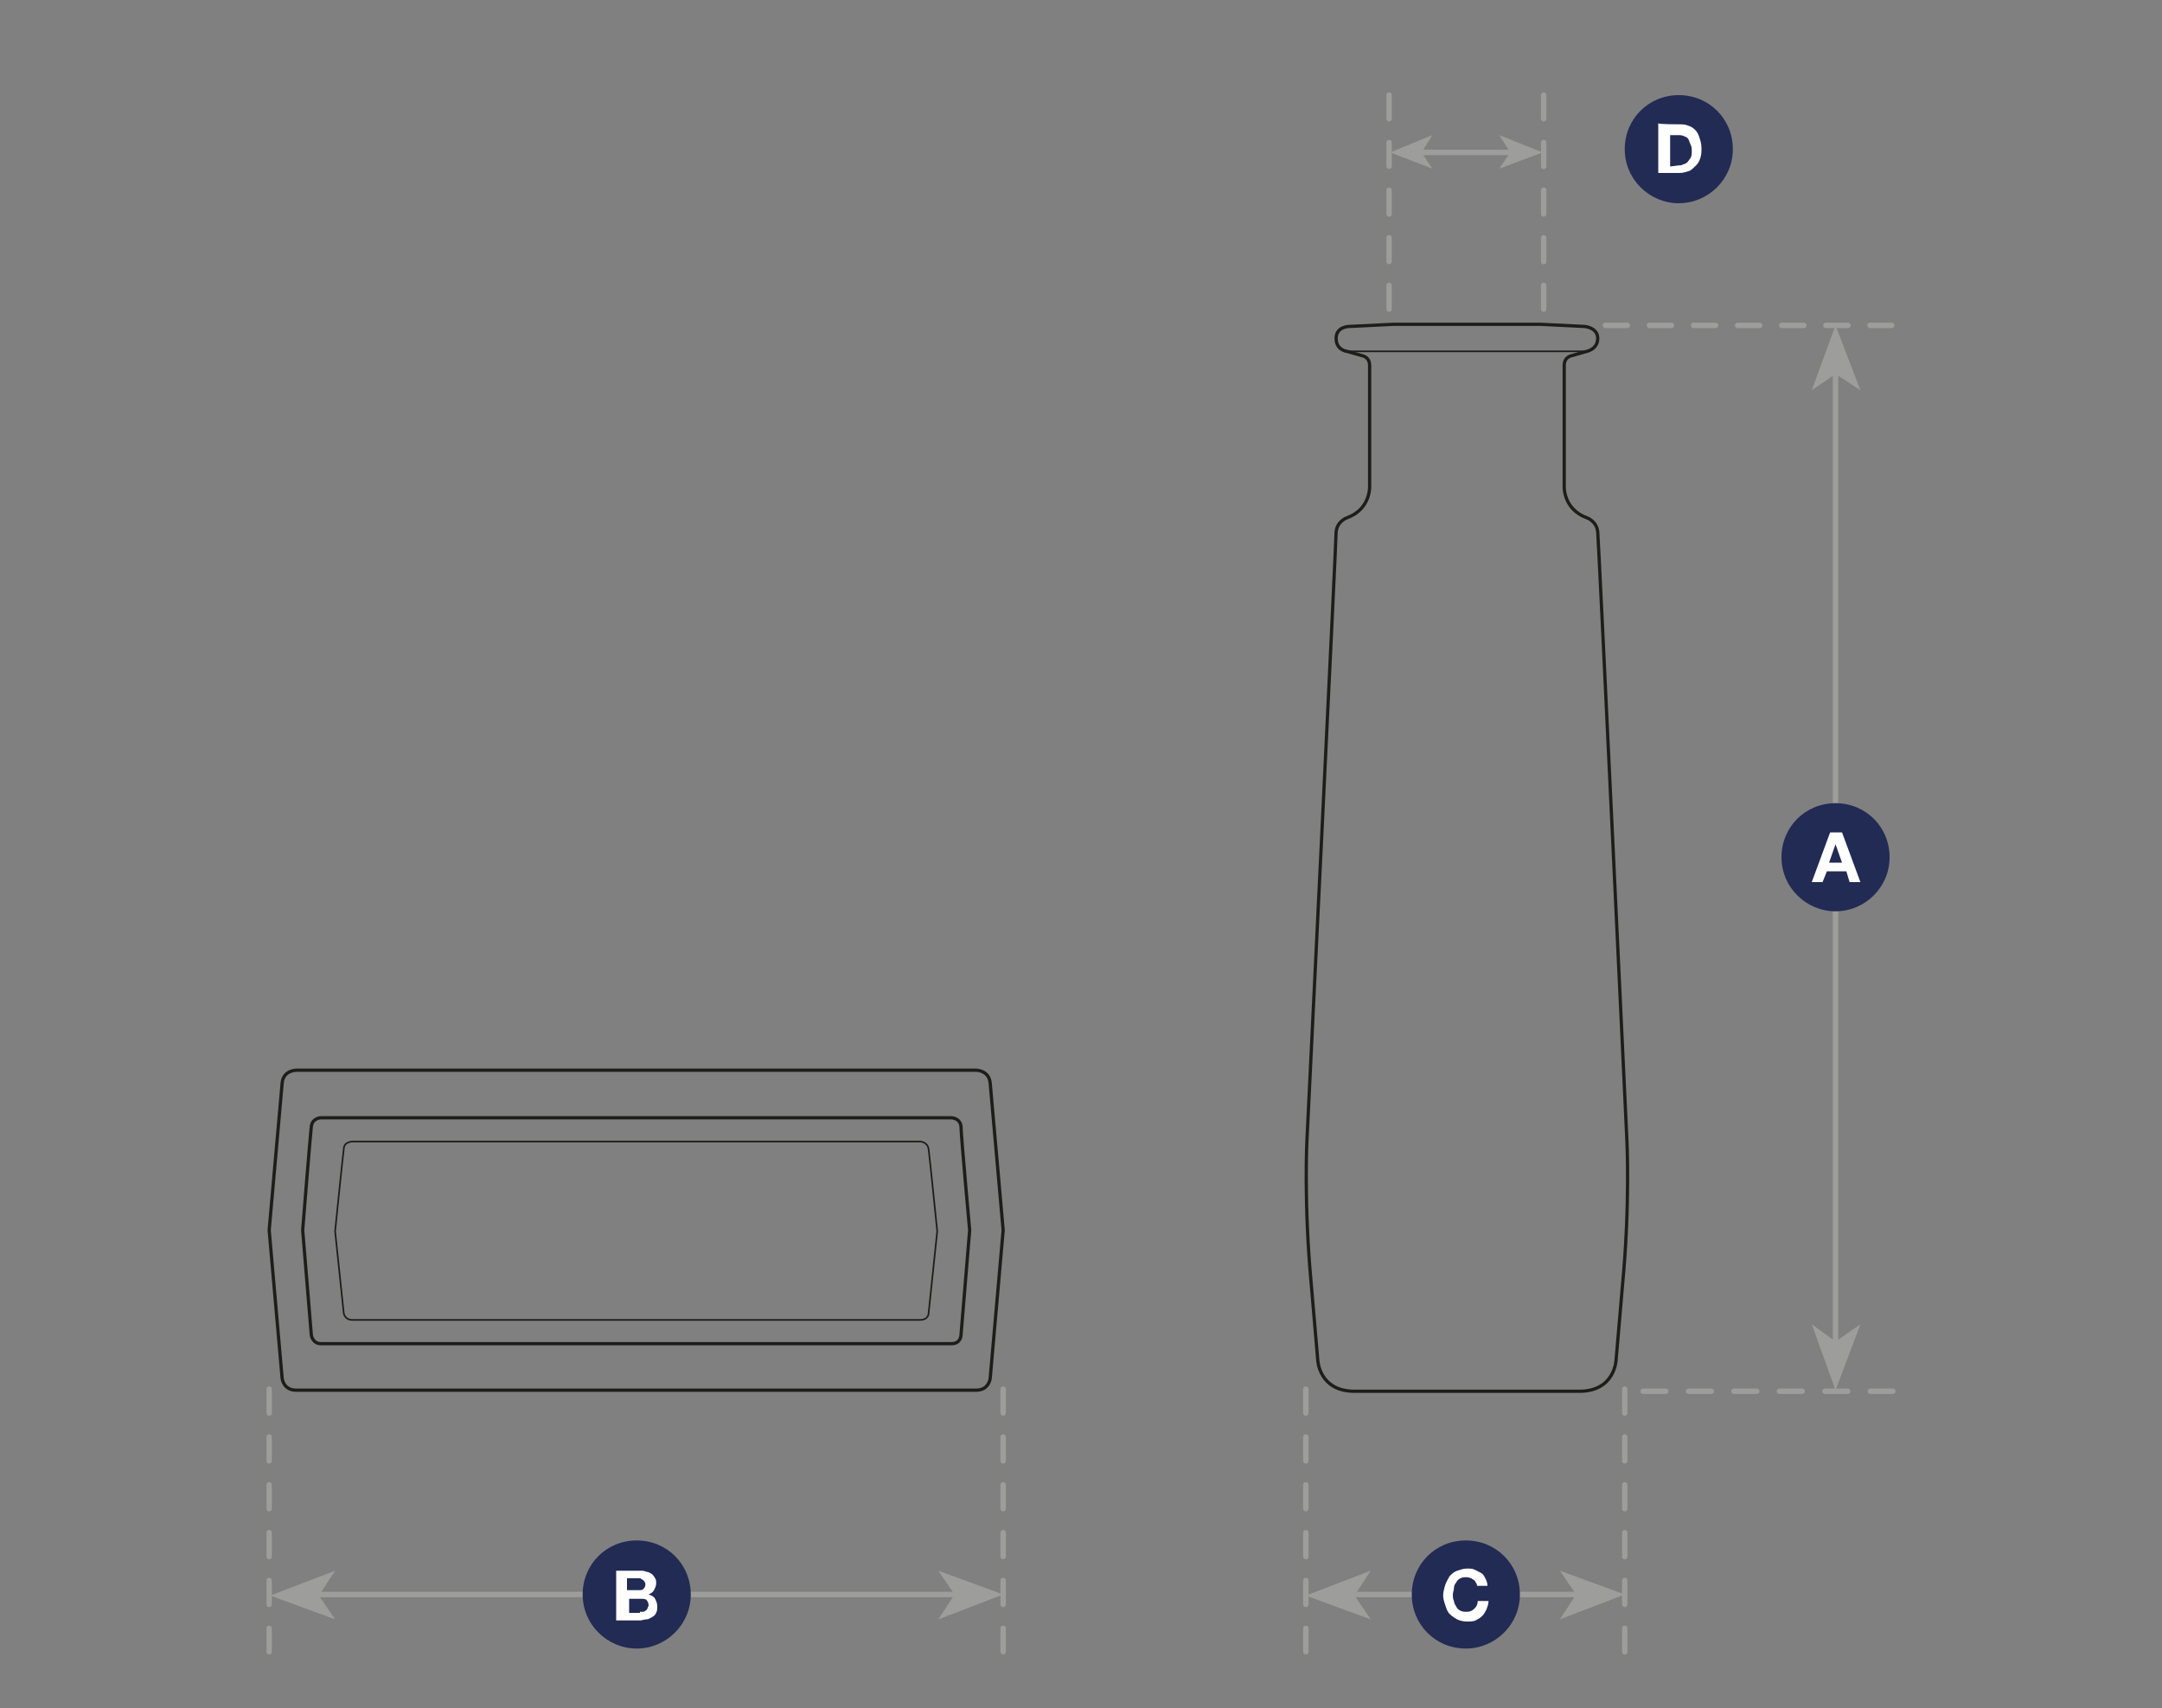 <?xml version="1.0" encoding="utf-8"?>
<!-- Generator: Adobe Illustrator 27.0.0, SVG Export Plug-In . SVG Version: 6.00 Build 0)  -->
<svg version="1.1" id="a" xmlns="http://www.w3.org/2000/svg" xmlns:xlink="http://www.w3.org/1999/xlink" x="0px" y="0px"
	 viewBox="0 0 200 158" style="enable-background:new 0 0 200 158;" xml:space="preserve">
<rect x="0" y="0" width="200" height="158" fill="#808080" stroke="none"/>
<style type="text/css">
	.st0{fill:none;stroke:#1D1D1B;stroke-width:0.15;stroke-miterlimit:10;}
	.st1{fill:none;stroke:#1D1D1B;stroke-width:0.3;stroke-miterlimit:10;}
	.st2{fill:none;stroke:#9D9D9C;stroke-width:0.5;}
	.st3{fill:#9D9D9C;}
	.st4{fill:none;stroke:#9D9D9C;stroke-width:0.5;stroke-linecap:round;stroke-linejoin:round;stroke-dasharray:0,0,2.213,2.213;}
	.st5{fill:#212B54;}
	.st6{fill:#FFFFFF;}
	.st7{fill:none;stroke:#9D9D9C;stroke-width:0.5;stroke-linecap:round;stroke-linejoin:round;stroke-dasharray:0,0,2.102,2.102;}
	.st8{fill:none;stroke:#9D9D9C;stroke-width:0.5;stroke-linecap:round;stroke-linejoin:round;stroke-dasharray:0,0,2.041,2.041;}
	.st9{fill:none;stroke:#9D9D9C;stroke-width:0.5;stroke-linecap:round;stroke-linejoin:round;stroke-dasharray:0,0,2.202,2.202;}
</style>
<line class="st0" x1="124.4" y1="32.5" x2="146.7" y2="32.5"/>
<path class="st1" d="M135.6,128.7h-10.3c-3.3,0-3.4-2.9-3.4-2.9l-0.6-7c-0.7-7.5-0.4-13.3-0.4-13.3s2.7-55.3,2.7-56.3
	c0.1-1,1-1.3,1-1.3c2.2-0.8,2.1-2.9,2.1-2.9s0-10.4,0-11.2s-0.7-0.9-0.7-0.9l-1.4-0.4c0,0-1-0.1-1-1.2s1.2-1.1,1.2-1.1l4.1-0.2h13.6
	l4.1,0.2c0,0,1.2,0.1,1.2,1.1s-1,1.2-1,1.2l-1.4,0.4c0,0-0.7,0.1-0.7,0.9s0,11.2,0,11.2s-0.1,2.1,2.1,2.9c0,0,0.9,0.3,1,1.3
	c0.1,1,2.7,56.3,2.7,56.3s0.3,5.9-0.4,13.3l-0.6,7c0,0-0.1,2.9-3.4,2.9H135.6z"/>
<line class="st2" x1="27.9" y1="147.5" x2="89.8" y2="147.5"/>
<polygon class="st3" points="92.8,147.5 86.8,145.3 88.3,147.5 86.8,149.8 "/>
<polygon class="st3" points="25,147.6 31,149.8 29.5,147.6 31,145.3 "/>
<line class="st4" x1="24.9" y1="128.5" x2="24.9" y2="152.8"/>
<line class="st4" x1="92.8" y1="128.5" x2="92.8" y2="152.8"/>
<path class="st5" d="M58.9,152.5c2.7,0,5-2.2,5-5s-2.2-5-5-5s-5,2.2-5,5S56.2,152.5,58.9,152.5"/>
<path class="st6" d="M59.2,145.3c0.2,0,0.4,0,0.6,0.1c0.2,0,0.3,0.1,0.5,0.2c0.1,0.1,0.2,0.2,0.3,0.4c0.1,0.1,0.1,0.3,0.1,0.5
	c0,0.2-0.1,0.4-0.2,0.6c-0.1,0.2-0.3,0.3-0.5,0.4c0.3,0.1,0.5,0.2,0.6,0.4c0.1,0.2,0.2,0.4,0.2,0.7c0,0.2,0,0.4-0.1,0.6
	c-0.1,0.2-0.2,0.3-0.4,0.4c-0.2,0.1-0.3,0.2-0.5,0.2s-0.4,0.1-0.6,0.1h-2.2v-4.6L59.2,145.3L59.2,145.3z M59.1,147.1
	c0.2,0,0.3,0,0.4-0.1c0.1-0.1,0.2-0.2,0.2-0.4c0-0.1,0-0.2-0.1-0.3c0-0.1-0.1-0.1-0.2-0.2c-0.1,0-0.1-0.1-0.2-0.1
	c-0.1,0-0.2,0-0.3,0h-0.9v1.1H59.1L59.1,147.1z M59.2,149.1c0.1,0,0.2,0,0.3,0c0.1,0,0.2-0.1,0.2-0.1c0.1,0,0.1-0.1,0.2-0.2
	c0-0.1,0.1-0.2,0.1-0.3c0-0.2-0.1-0.4-0.2-0.5s-0.3-0.1-0.5-0.1h-1.1v1.3H59.2z"/>
<line class="st2" x1="123.8" y1="147.5" x2="146.8" y2="147.5"/>
<polygon class="st3" points="150.3,147.5 144.3,145.3 145.8,147.5 144.3,149.8 "/>
<polygon class="st3" points="120.8,147.6 126.8,149.8 125.3,147.6 126.8,145.3 "/>
<line class="st4" x1="120.8" y1="128.5" x2="120.8" y2="152.8"/>
<line class="st4" x1="150.3" y1="128.5" x2="150.3" y2="152.8"/>
<line class="st2" x1="169.8" y1="125.7" x2="169.8" y2="33.1"/>
<polygon class="st3" points="169.8,30.1 167.6,36.1 169.8,34.6 172.1,36.1 "/>
<polygon class="st3" points="169.8,128.6 172.1,122.5 169.8,124.1 167.6,122.5 "/>
<line class="st7" x1="152" y1="128.7" x2="175.1" y2="128.7"/>
<line class="st8" x1="148.5" y1="30.1" x2="175" y2="30.1"/>
<line class="st9" x1="128.5" y1="28.6" x2="128.5" y2="8.8"/>
<line class="st9" x1="142.8" y1="28.6" x2="142.8" y2="8.8"/>
<line class="st2" x1="130.5" y1="14.1" x2="141.4" y2="14.1"/>
<polygon class="st3" points="128.6,14.1 132.5,15.6 131.5,14.1 132.5,12.5 "/>
<polygon class="st3" points="142.7,14.1 138.7,12.5 139.7,14.1 138.7,15.6 "/>
<path class="st5" d="M169.8,84.3c2.7,0,5-2.2,5-5s-2.2-5-5-5s-5,2.2-5,5S167.1,84.3,169.8,84.3"/>
<path class="st6" d="M170.4,77l1.7,4.6h-1l-0.3-1H169l-0.4,1h-1l1.7-4.6H170.4L170.4,77z M170.4,79.8l-0.6-1.7h0l-0.6,1.7H170.4
	L170.4,79.8z"/>
<path class="st5" d="M155.3,18.8c2.7,0,5-2.2,5-5s-2.2-5-5-5s-5,2.2-5,5S152.6,18.8,155.3,18.8"/>
<path class="st6" d="M155.3,11.5c0.3,0,0.6,0,0.8,0.1c0.3,0.1,0.5,0.2,0.7,0.4c0.2,0.2,0.3,0.4,0.4,0.7c0.1,0.3,0.2,0.6,0.2,1
	c0,0.3,0,0.6-0.1,0.9c-0.1,0.3-0.2,0.5-0.4,0.7c-0.2,0.2-0.4,0.4-0.6,0.5c-0.3,0.1-0.6,0.2-0.9,0.2h-2v-4.6
	C153.4,11.5,155.3,11.5,155.3,11.5z M155.3,15.3c0.1,0,0.3,0,0.4-0.1c0.1,0,0.3-0.1,0.4-0.2c0.1-0.1,0.2-0.3,0.3-0.4
	c0.1-0.2,0.1-0.4,0.1-0.6c0-0.2,0-0.4-0.1-0.6s-0.1-0.3-0.2-0.5s-0.2-0.2-0.4-0.3c-0.2-0.1-0.4-0.1-0.6-0.1h-0.7v2.9L155.3,15.3
	L155.3,15.3z"/>
<path class="st5" d="M135.6,152.5c2.7,0,5-2.2,5-5s-2.2-5-5-5s-5,2.2-5,5S132.8,152.5,135.6,152.5"/>
<path class="st6" d="M136.6,146.5c-0.1-0.1-0.1-0.2-0.2-0.3c-0.1-0.1-0.2-0.1-0.3-0.2c-0.1,0-0.2-0.1-0.4-0.1c-0.2,0-0.4,0-0.6,0.1
	c-0.2,0.1-0.3,0.2-0.4,0.4c-0.1,0.1-0.2,0.3-0.2,0.5s-0.1,0.4-0.1,0.6c0,0.2,0,0.4,0.1,0.6c0,0.2,0.1,0.3,0.2,0.5s0.2,0.3,0.4,0.4
	c0.2,0.1,0.4,0.1,0.6,0.1c0.3,0,0.5-0.1,0.7-0.3s0.3-0.4,0.3-0.7h1c0,0.3-0.1,0.5-0.2,0.8c-0.1,0.2-0.2,0.4-0.4,0.6
	c-0.2,0.2-0.4,0.3-0.6,0.4c-0.2,0.1-0.5,0.1-0.8,0.1c-0.4,0-0.7-0.1-0.9-0.2s-0.5-0.3-0.7-0.5c-0.2-0.2-0.3-0.5-0.4-0.8
	s-0.2-0.6-0.2-0.9c0-0.3,0.1-0.7,0.2-1c0.1-0.3,0.3-0.6,0.4-0.8c0.2-0.2,0.4-0.4,0.7-0.5s0.6-0.2,0.9-0.2c0.3,0,0.5,0,0.7,0.1
	c0.2,0.1,0.4,0.2,0.6,0.3c0.2,0.1,0.3,0.3,0.4,0.5c0.1,0.2,0.2,0.4,0.2,0.7h-1C136.7,146.7,136.6,146.6,136.6,146.5L136.6,146.5z"/>
<path class="st0" d="M58.9,105.6H32.6c0,0-0.8,0-0.8,0.7c-0.1,0.7-0.8,7.6-0.8,7.6l0.8,7.6c0,0,0.1,0.6,0.8,0.6h52.5
	c0.8,0,0.8-0.6,0.8-0.6l0.8-7.6c0,0-0.7-6.9-0.8-7.6c-0.1-0.7-0.8-0.7-0.8-0.7S58.9,105.6,58.9,105.6z"/>
<path class="st1" d="M58.9,103.4H29.7c0,0-0.8,0-0.9,0.8c-0.1,0.8-0.8,9.6-0.8,9.6l0.8,9.7c0,0,0.1,0.8,0.9,0.8H88
	c0.9,0,0.9-0.8,0.9-0.8l0.8-9.7c0,0-0.8-8.8-0.8-9.6c-0.1-0.8-0.9-0.8-0.9-0.8H58.9L58.9,103.4z M61.8,99H27.4c0,0-1.2,0-1.3,1.2
	s-1.2,13.6-1.2,13.6l1.2,13.7c0,0,0.1,1.1,1.3,1.1h62.9c1.2,0,1.3-1.1,1.3-1.1l1.2-13.7c0,0-1.1-12.4-1.2-13.6
	C91.5,99,90.3,99,90.3,99S61.8,99,61.8,99z"/>
</svg>

